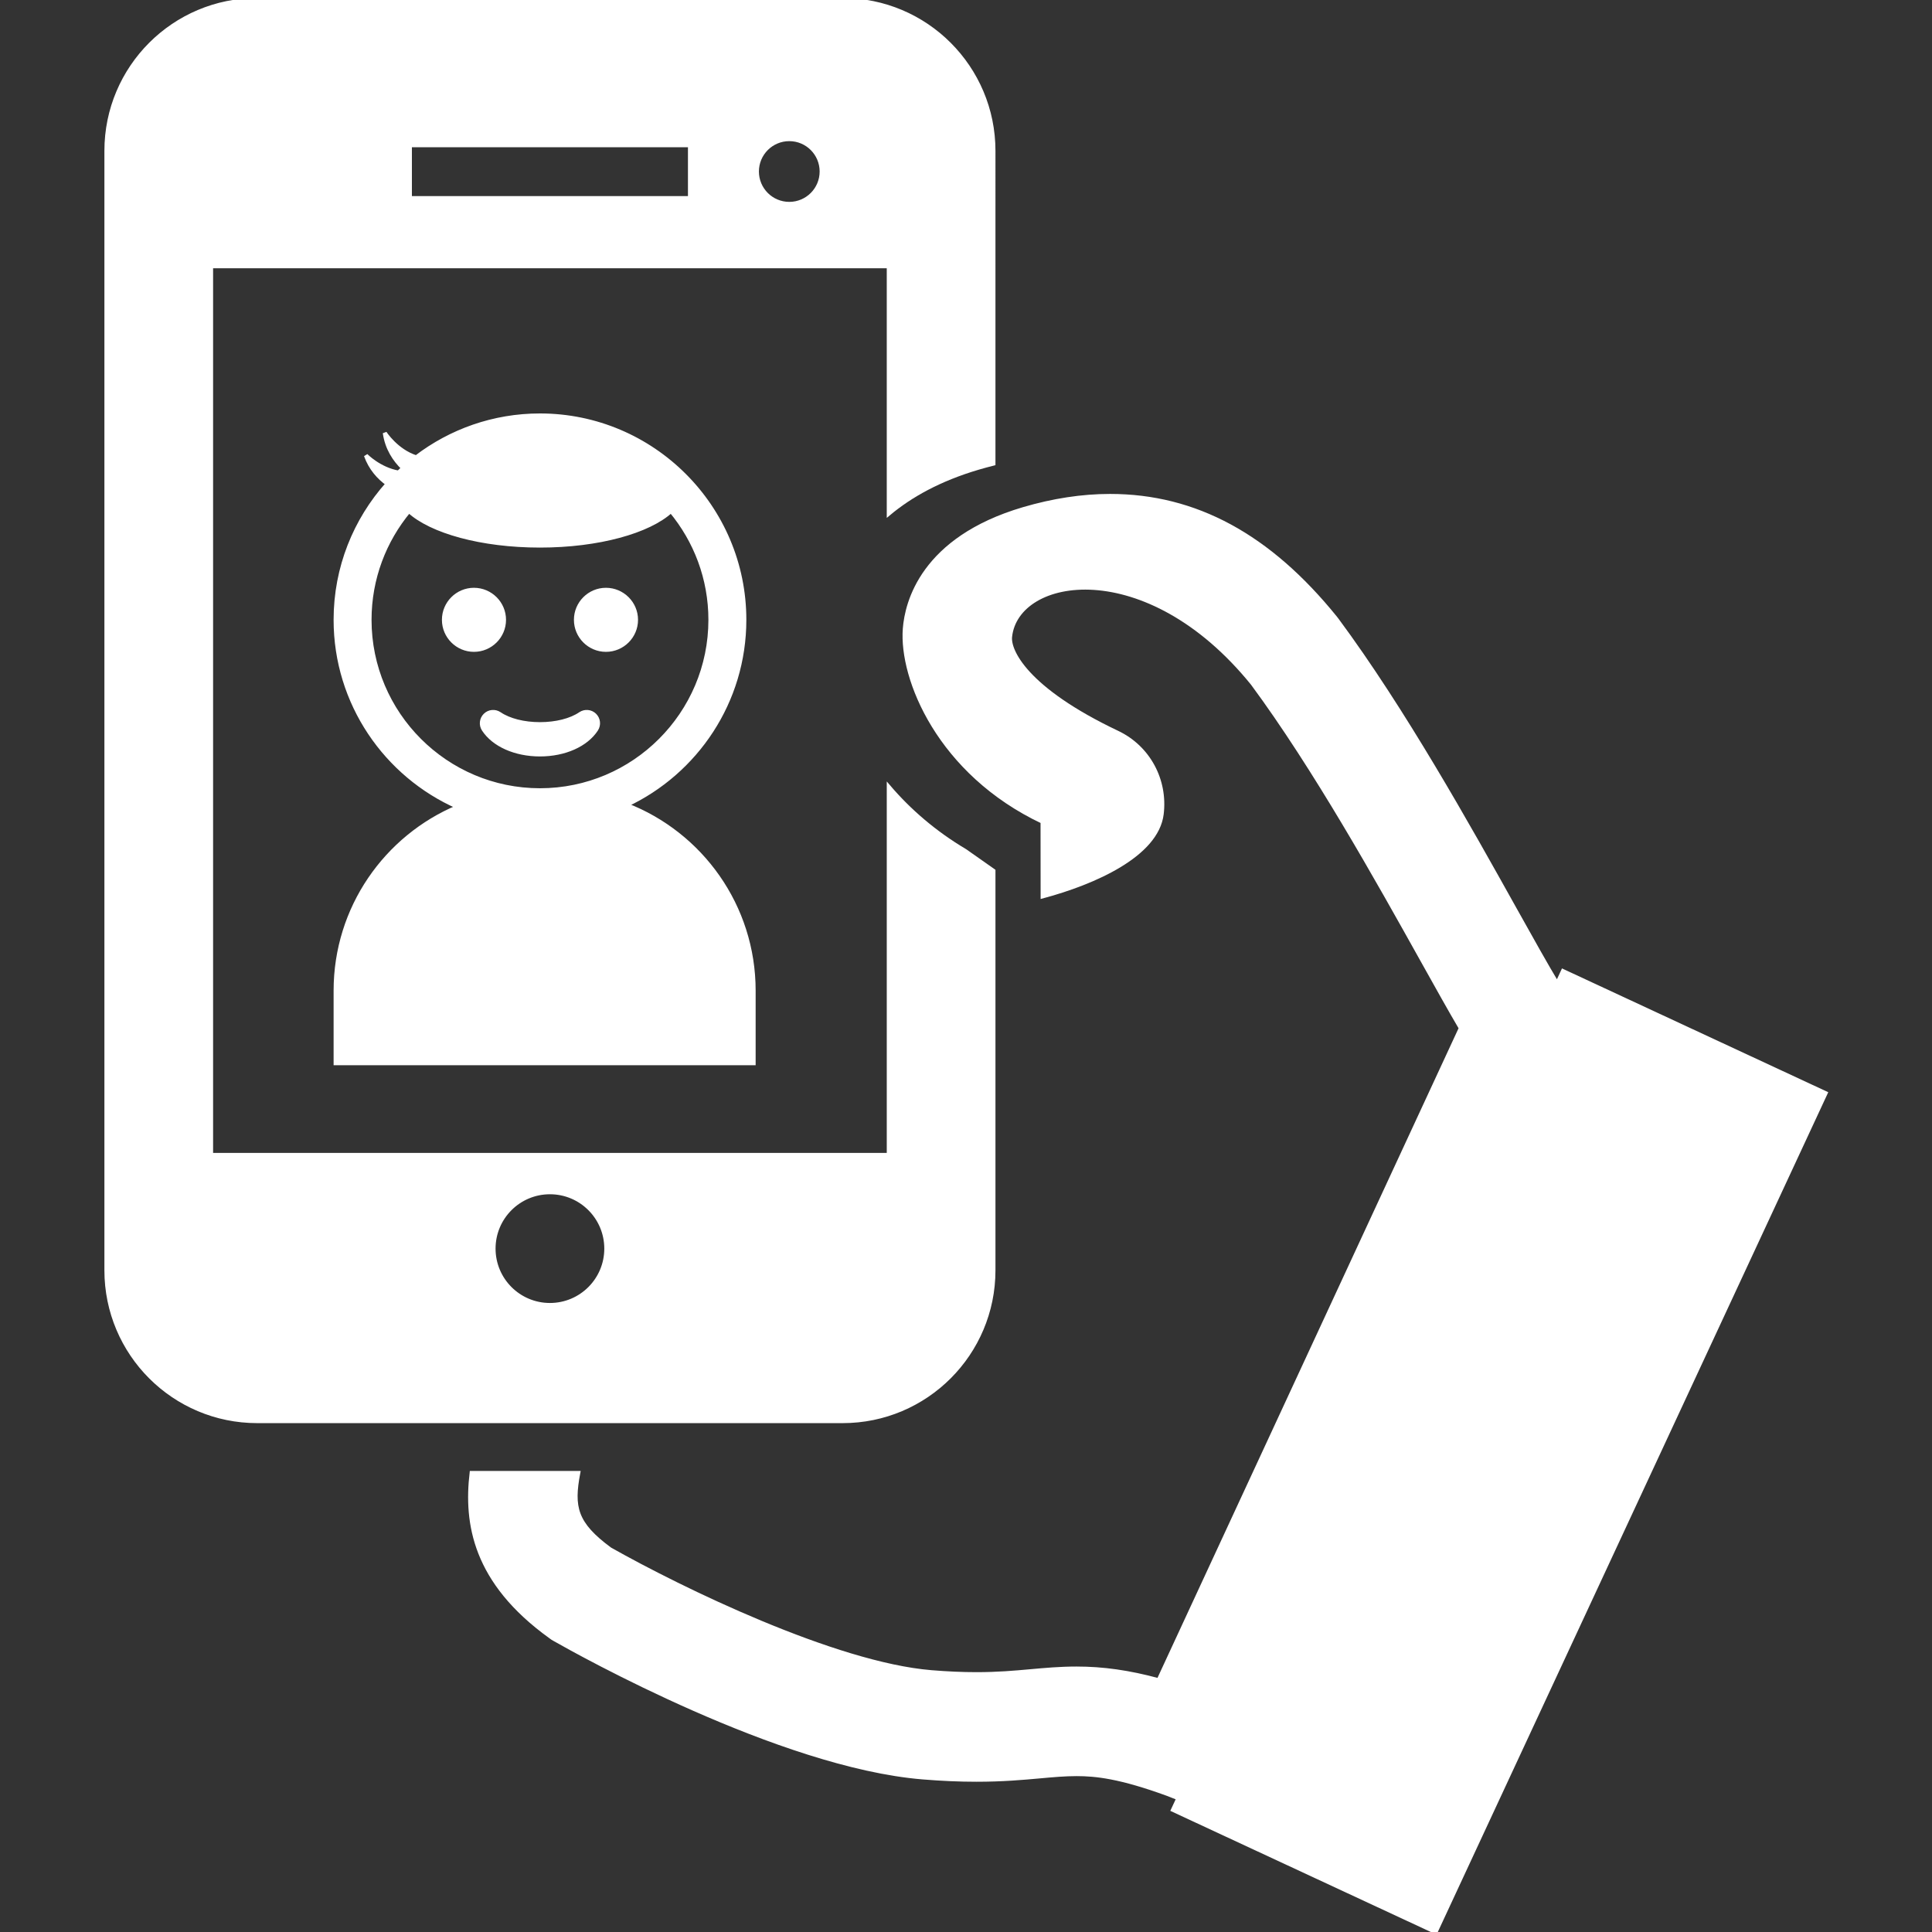 <!DOCTYPE svg PUBLIC "-//W3C//DTD SVG 1.1//EN" "http://www.w3.org/Graphics/SVG/1.1/DTD/svg11.dtd">
<!-- Uploaded to: SVG Repo, www.svgrepo.com, Transformed by: SVG Repo Mixer Tools -->
<svg fill="#ffffff" version="1.1" id="Capa_1" xmlns="http://www.w3.org/2000/svg" xmlns:xlink="http://www.w3.org/1999/xlink" width="800px" height="800px" viewBox="0 0 485.241 485.241" xml:space="preserve" stroke="#ffffff">
<rect x="0" y="0" width="485.241" height="485.241" fill="#333333" stroke="none"/>
<g id="SVGRepo_bgCarrier" stroke-width="0"/>
<g id="SVGRepo_tracerCarrier" stroke-linecap="round" stroke-linejoin="round"/>
<g id="SVGRepo_iconCarrier"> <g> <g> <path d="M392.551,243.889l-1.457,3.135c-2.67-4.409-6.402-11.096-10.594-18.604c-11.816-21.17-28.002-50.165-44.762-72.784 l-0.342-0.44c-16.662-20.617-35.176-30.641-56.593-30.641c-6.991,0-14.317,1.116-21.776,3.316 c-25.36,7.477-29.272,23.495-29.776,30.02c-0.987,12.584,8.692,36.239,34.591,48.491l0.021,18.76 c12.867-3.451,28.646-10.37,29.91-20.682c1.047-8.535-3.346-16.737-11.123-20.439c-23.09-10.955-27.32-20.581-26.955-24.072 c1.623-15.56,34.305-21.107,60.9,11.707c15.686,21.22,31.318,49.225,42.742,69.692c3.697,6.624,6.896,12.356,9.557,16.881 l-75.902,163.775c-7.472-2.03-14.006-2.938-20.617-2.938c-4.116,0-7.891,0.342-11.562,0.674 c-4.035,0.363-8.208,0.738-13.562,0.738c-3.56,0-7.269-0.162-11.342-0.497c-24.183-1.979-62.971-20.846-80.709-30.871 c-8.762-6.45-9.573-10.621-7.96-19.165h-26.796c-1.475,12.638,0.711,27.337,19.808,41.091l0.574,0.414l0.614,0.35 c5.682,3.235,56.541,31.69,92.301,34.617c4.801,0.395,9.221,0.586,13.51,0.586c6.547,0,11.537-0.449,15.979-0.85 c3.344-0.304,6.229-0.563,9.148-0.563c4.806,0,10.918,0.61,22.982,5.029l2.594,1.027l-1.359,2.923l65.969,30.673l97.957-210.679 L392.551,243.889z"/> <path d="M249.519,319.042V218.719l-7.12-5.008c-7.65-4.529-14.047-10.074-19.181-16.085v92.437H53.021V66.872h170.197v62.13 c5.403-4.521,12.677-8.631,22.512-11.53c1.267-0.373,2.528-0.711,3.789-1.029V37.891C249.519,16.964,232.555,0,211.628,0H64.612 C43.685,0,26.721,16.964,26.721,37.891v281.15c0,20.928,16.964,37.893,37.891,37.893h147.017 C232.556,356.934,249.519,339.969,249.519,319.042z M198.236,34.95c4.488,0,8.125,3.638,8.125,8.126 c0,4.488-3.637,8.126-8.125,8.126c-4.488,0-8.127-3.638-8.127-8.126C190.109,38.588,193.748,34.95,198.236,34.95z M102.954,36.476 h70.332v13.27h-70.332V36.476z M138.12,327.756c-7.818,0-14.154-6.337-14.154-14.154c0-7.816,6.336-14.153,14.154-14.153 c7.817,0,14.154,6.337,14.154,14.153C152.274,321.419,145.937,327.756,138.12,327.756z"/> <path d="M152.191,163.219c4.167,0,7.556-3.385,7.556-7.545c0-4.153-3.387-7.538-7.556-7.545c-4.161,0-7.544,3.384-7.544,7.545 C144.647,159.834,148.03,163.219,152.191,163.219z"/> <path d="M126.593,155.674c0-4.153-3.387-7.538-7.555-7.545c-4.161,0-7.545,3.384-7.545,7.545c0,4.16,3.384,7.545,7.545,7.545 C123.204,163.219,126.593,159.834,126.593,155.674z"/> <path d="M149.748,183.203c0.739-1.135,0.574-2.634-0.394-3.582c-0.967-0.948-2.468-1.081-3.59-0.319 c-2.4,1.635-6.101,2.572-10.15,2.572c-4.038,0-7.744-0.939-10.163-2.577c-1.122-0.758-2.623-0.621-3.587,0.329 c-0.965,0.949-1.127,2.447-0.387,3.581c2.529,3.876,7.947,6.283,14.137,6.283C141.811,189.49,147.227,187.08,149.748,183.203z"/> <path d="M84.288,248.814v18.229h105v-18.229c0-21.254-13.269-39.398-31.97-46.634c17.487-8.192,29.634-25.953,29.634-46.506 c0-28.305-23.027-51.333-51.332-51.333c-11.679,0-22.452,3.927-31.086,10.521c-4.974-1.574-7.895-6.125-7.895-6.125 c0.552,3.894,2.482,6.77,4.625,8.833c-0.402,0.363-0.791,0.739-1.182,1.114c-4.777-0.813-8.181-4.289-8.181-4.289 c1.174,3.268,3.241,5.543,5.442,7.122c-8.113,9.081-13.057,21.05-13.057,34.156c0,20.976,12.652,39.043,30.721,46.998 C96.967,210.219,84.288,228.035,84.288,248.814z M92.817,155.674c0-10.385,3.721-19.915,9.895-27.335 c5.557,5.117,18.197,8.693,32.908,8.693c14.712,0,27.352-3.576,32.91-8.693c6.172,7.42,9.893,16.95,9.893,27.334 c0,23.603-19.201,42.803-42.803,42.803S92.817,179.275,92.817,155.674z"/> </g> </g> </g>
</svg>